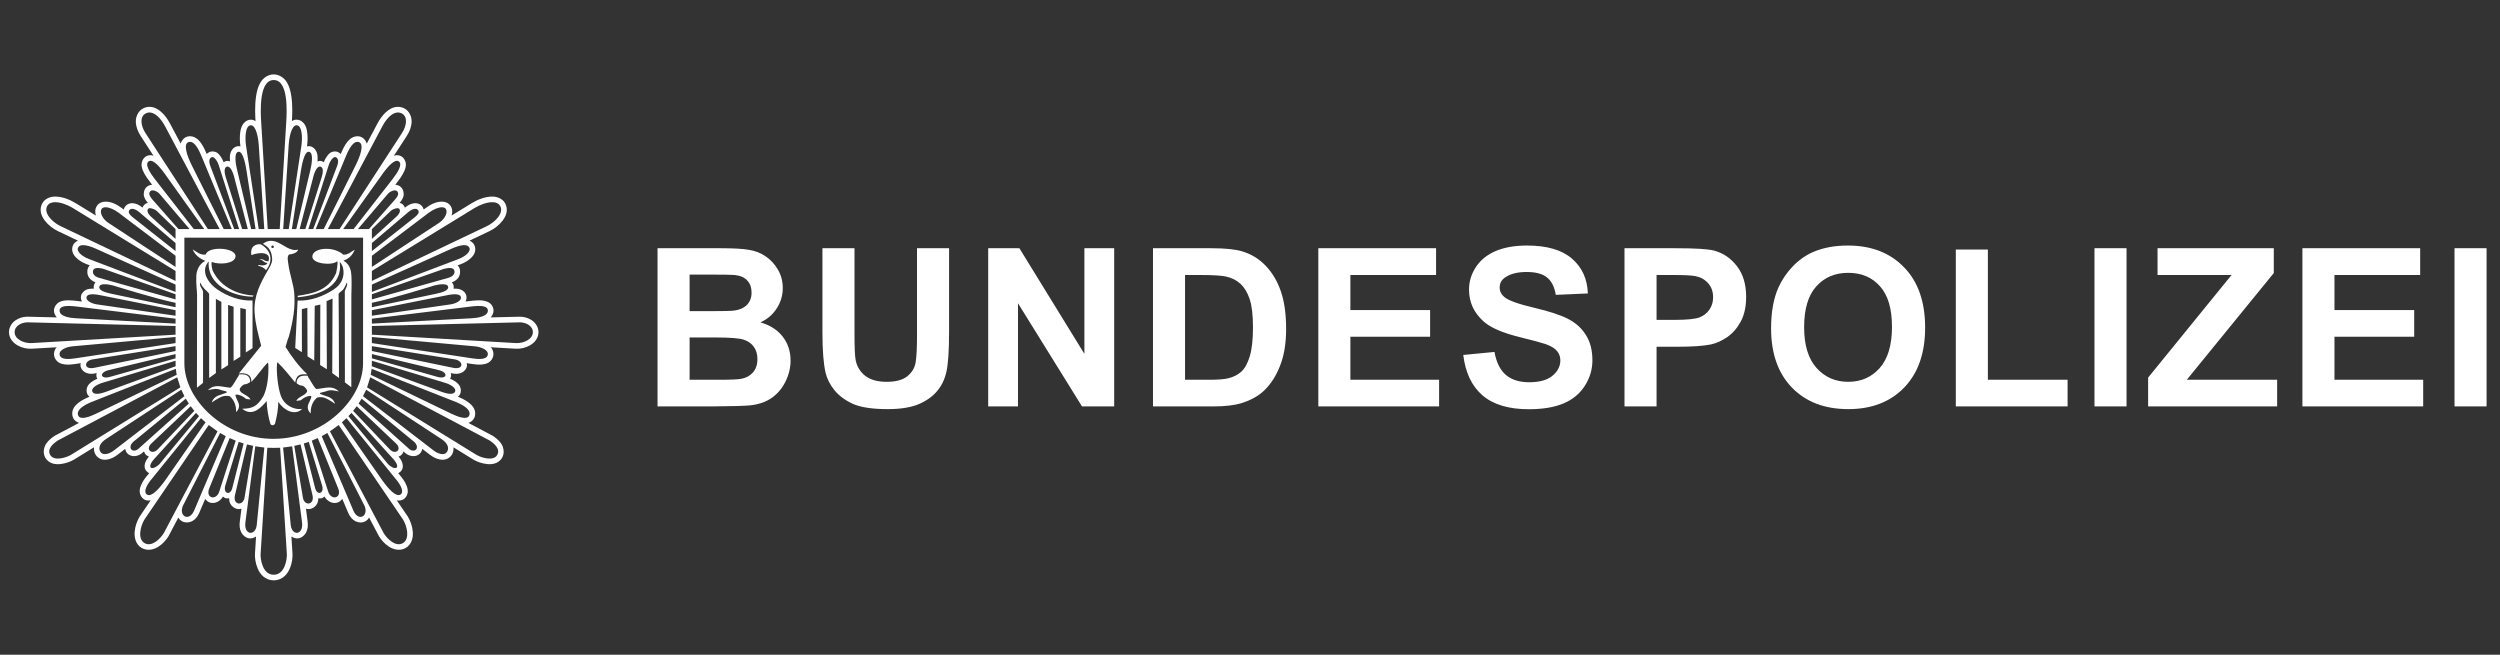 <svg width="168" height="44" viewBox="0 0 168 44" fill="none" xmlns="http://www.w3.org/2000/svg">
<rect x="0" y="0" width="168" height="44" fill="#333333" stroke="none"/>
<path fill-rule="evenodd" clip-rule="evenodd" d="M18.394 5C18.782 5 19.105 5.246 19.279 5.533C19.452 5.819 19.534 6.152 19.582 6.492C19.673 7.127 19.637 7.774 19.616 8.134C19.692 8.086 19.779 8.05 19.884 8.043C19.909 8.041 19.939 8.041 19.983 8.045C20.219 8.067 20.404 8.236 20.493 8.395C20.583 8.554 20.62 8.718 20.643 8.886C20.689 9.214 20.67 9.561 20.629 9.837C20.644 9.834 20.655 9.825 20.671 9.823C20.759 9.812 20.829 9.827 20.877 9.839C21.114 9.903 21.253 10.119 21.3 10.284C21.348 10.448 21.35 10.601 21.343 10.755C21.341 10.788 21.334 10.819 21.331 10.852C21.381 10.835 21.43 10.814 21.49 10.813C21.539 10.813 21.582 10.819 21.634 10.833C21.681 10.845 21.718 10.877 21.76 10.902C21.807 10.769 21.872 10.64 21.966 10.514C22.069 10.376 22.18 10.194 22.493 10.178C22.541 10.175 22.59 10.182 22.62 10.189C22.727 10.212 22.82 10.274 22.896 10.35C22.975 10.161 23.073 9.935 23.21 9.718C23.293 9.588 23.387 9.462 23.514 9.355C23.641 9.247 23.819 9.151 24.029 9.155C24.088 9.156 24.146 9.166 24.196 9.179C24.423 9.24 24.597 9.458 24.647 9.651L25.358 8.311C25.513 8.018 25.698 7.758 25.917 7.554C26.136 7.35 26.4 7.192 26.714 7.18C26.865 7.175 27.014 7.209 27.145 7.271C27.502 7.442 27.668 7.833 27.661 8.173C27.653 8.513 27.526 8.845 27.331 9.143L26.471 10.467C26.54 10.445 26.613 10.425 26.7 10.428C26.795 10.431 26.895 10.462 26.97 10.505C27.158 10.614 27.271 10.85 27.276 11.032C27.28 11.215 27.228 11.364 27.165 11.507C27.037 11.793 26.837 12.062 26.663 12.286L26.56 12.416C26.562 12.416 26.564 12.416 26.566 12.416C26.684 12.422 26.839 12.469 26.95 12.58C27.103 12.732 27.161 12.996 27.112 13.184C27.064 13.368 26.965 13.503 26.85 13.634C26.892 13.644 26.934 13.651 26.986 13.681C27.094 13.743 27.167 13.844 27.209 13.956C27.405 13.794 27.607 13.676 27.85 13.656C28.003 13.644 28.194 13.683 28.334 13.823C28.392 13.88 28.444 13.974 28.476 14.078L28.573 14.005C28.939 13.729 29.315 13.541 29.715 13.551C29.896 13.555 30.121 13.619 30.261 13.812C30.417 14.027 30.413 14.269 30.347 14.483L31.687 13.662C32.075 13.424 32.581 13.206 33.09 13.21C33.396 13.212 33.757 13.336 33.939 13.651C34.058 13.855 34.079 14.097 34.034 14.3C33.988 14.503 33.888 14.678 33.769 14.832C33.531 15.142 33.209 15.382 32.889 15.534L31.55 16.172C31.672 16.225 31.785 16.307 31.859 16.435C31.95 16.592 31.958 16.794 31.91 16.945C31.861 17.097 31.776 17.21 31.678 17.309C31.483 17.506 31.23 17.652 30.951 17.758H30.948L30.753 17.833C30.804 17.885 30.849 17.945 30.876 18.016C30.954 18.219 30.928 18.475 30.796 18.665C30.695 18.811 30.537 18.906 30.361 18.976C30.408 19.032 30.455 19.087 30.475 19.161C30.495 19.237 30.494 19.32 30.481 19.4C30.485 19.4 30.488 19.398 30.492 19.397C30.63 19.393 30.773 19.396 30.927 19.447C31.081 19.498 31.277 19.638 31.336 19.858C31.374 19.999 31.341 20.145 31.285 20.262L31.542 20.232C31.681 20.215 31.9 20.186 32.129 20.182C32.319 20.179 32.515 20.188 32.719 20.265C32.821 20.304 32.931 20.364 33.02 20.47C33.11 20.576 33.165 20.728 33.165 20.87C33.165 21.05 33.078 21.21 32.973 21.33L34.911 21.283C35.171 21.277 35.446 21.34 35.699 21.497C35.952 21.654 36.187 21.953 36.187 22.326C36.186 22.725 35.919 23.031 35.624 23.202C35.329 23.374 34.981 23.453 34.638 23.433L32.973 23.336C32.993 23.358 33.016 23.374 33.034 23.399C33.129 23.533 33.186 23.732 33.148 23.918C33.111 24.103 32.984 24.27 32.845 24.356C32.706 24.442 32.565 24.473 32.43 24.49C32.161 24.522 31.896 24.486 31.681 24.454L31.361 24.403C31.37 24.46 31.388 24.515 31.381 24.578C31.355 24.786 31.192 24.974 31.007 25.052C30.822 25.131 30.622 25.136 30.4 25.094C30.397 25.093 30.394 25.092 30.391 25.091L30.294 25.072C30.315 25.151 30.323 25.235 30.3 25.324C30.288 25.37 30.267 25.411 30.244 25.449C30.381 25.505 30.518 25.574 30.645 25.671C30.743 25.745 30.838 25.833 30.907 25.971C30.976 26.108 30.998 26.32 30.918 26.486C30.884 26.558 30.83 26.614 30.773 26.664L30.818 26.68C30.822 26.681 30.826 26.682 30.829 26.683C31.157 26.823 31.434 26.975 31.648 27.183C31.754 27.287 31.847 27.407 31.898 27.563C31.95 27.718 31.946 27.906 31.882 28.064C31.808 28.244 31.634 28.369 31.475 28.419L33.101 29.279C33.114 29.287 33.128 29.295 33.14 29.304C33.282 29.403 33.495 29.552 33.664 29.787C33.832 30.021 33.936 30.425 33.739 30.766C33.627 30.958 33.438 31.086 33.257 31.143C33.075 31.2 32.897 31.202 32.728 31.184C32.39 31.15 32.083 31.035 31.856 30.91C31.851 30.907 31.845 30.905 31.84 30.902L30.475 30.061C30.488 30.233 30.458 30.413 30.361 30.566C30.268 30.712 30.115 30.819 29.965 30.863C29.816 30.907 29.675 30.899 29.548 30.874C29.296 30.825 29.087 30.707 28.916 30.575H28.914V30.577L28.376 30.164C28.355 30.272 28.313 30.376 28.239 30.458C27.983 30.742 27.522 30.696 27.228 30.439C27.227 30.438 27.227 30.436 27.226 30.436L27.117 30.339C27.079 30.443 27.018 30.538 26.933 30.605C26.888 30.641 26.835 30.656 26.783 30.677C26.92 30.848 27.012 31 27.053 31.179C27.074 31.27 27.081 31.376 27.045 31.49C27.008 31.604 26.913 31.716 26.806 31.772C26.788 31.782 26.772 31.782 26.755 31.789L26.825 31.875L26.836 31.889C27.049 32.134 27.23 32.388 27.331 32.657C27.383 32.794 27.418 32.943 27.395 33.112C27.373 33.282 27.256 33.472 27.092 33.567C26.955 33.646 26.802 33.646 26.663 33.623L27.395 34.699C27.398 34.703 27.401 34.708 27.404 34.712C27.578 34.996 27.712 35.358 27.741 35.739C27.771 36.119 27.671 36.585 27.267 36.821C26.878 37.049 26.43 36.928 26.132 36.732C25.833 36.536 25.61 36.269 25.461 36.025C25.457 36.017 25.453 36.01 25.45 36.002L24.803 34.779C24.735 34.888 24.652 34.983 24.53 35.043C24.329 35.142 24.075 35.129 23.874 35.02C23.672 34.913 23.519 34.726 23.409 34.485C23.408 34.483 23.406 34.479 23.405 34.477L23.002 33.525C22.905 33.65 22.782 33.753 22.634 33.786C22.307 33.859 21.986 33.674 21.802 33.368C21.755 33.405 21.711 33.449 21.651 33.47C21.568 33.5 21.479 33.496 21.392 33.484C21.389 33.613 21.367 33.74 21.309 33.85C21.21 34.04 21.02 34.178 20.813 34.208C20.726 34.22 20.641 34.205 20.56 34.183L20.671 35.043V35.045C20.708 35.319 20.681 35.562 20.579 35.766C20.478 35.971 20.286 36.135 20.059 36.174C19.889 36.204 19.725 36.144 19.582 36.055C19.612 36.528 19.631 36.817 19.655 37.197C19.671 37.452 19.635 37.822 19.474 38.202C19.393 38.392 19.279 38.582 19.101 38.737C18.923 38.892 18.67 39 18.394 39C18.118 39 17.867 38.892 17.689 38.737C17.511 38.581 17.396 38.392 17.316 38.202C17.156 37.822 17.119 37.451 17.135 37.197C17.159 36.817 17.177 36.528 17.207 36.055C17.064 36.145 16.901 36.204 16.731 36.174C16.504 36.135 16.31 35.971 16.208 35.766C16.106 35.562 16.079 35.319 16.116 35.045V35.043L16.227 34.183C16.146 34.205 16.061 34.22 15.974 34.208C15.767 34.178 15.577 34.04 15.478 33.85C15.42 33.74 15.398 33.613 15.395 33.484C15.308 33.496 15.219 33.5 15.136 33.47C15.076 33.449 15.033 33.405 14.986 33.368C14.801 33.674 14.48 33.859 14.153 33.786C14.007 33.754 13.884 33.652 13.788 33.528L13.384 34.477C13.383 34.479 13.383 34.483 13.382 34.485C13.272 34.726 13.118 34.913 12.917 35.02C12.715 35.129 12.46 35.142 12.259 35.043C12.138 34.984 12.052 34.889 11.983 34.782L11.341 36.002C11.337 36.01 11.334 36.017 11.33 36.025C11.18 36.269 10.955 36.536 10.655 36.732C10.356 36.928 9.91 37.049 9.52 36.821C9.116 36.584 9.018 36.119 9.049 35.739C9.08 35.358 9.213 34.996 9.386 34.712C9.389 34.708 9.391 34.703 9.394 34.699L10.126 33.623C9.988 33.646 9.835 33.646 9.698 33.567C9.534 33.472 9.418 33.282 9.394 33.112C9.371 32.943 9.404 32.798 9.456 32.66C9.556 32.391 9.737 32.134 9.951 31.889L9.959 31.878C9.959 31.878 9.961 31.877 9.962 31.875L10.032 31.789C10.015 31.782 9.999 31.781 9.982 31.772C9.875 31.717 9.78 31.604 9.743 31.49C9.705 31.376 9.713 31.271 9.734 31.179C9.774 30.999 9.87 30.849 10.007 30.677C9.955 30.656 9.902 30.641 9.856 30.605C9.77 30.537 9.711 30.441 9.672 30.336L9.561 30.436C9.561 30.436 9.56 30.438 9.559 30.439C9.265 30.696 8.804 30.742 8.548 30.458C8.474 30.376 8.432 30.272 8.411 30.164L7.877 30.577V30.575H7.874C7.703 30.707 7.494 30.825 7.242 30.874C7.115 30.898 6.974 30.907 6.824 30.863C6.674 30.819 6.521 30.712 6.429 30.566C6.332 30.413 6.302 30.231 6.314 30.059L4.947 30.902C4.942 30.905 4.936 30.907 4.931 30.91C4.704 31.035 4.397 31.15 4.059 31.184C3.89 31.202 3.712 31.2 3.53 31.143C3.349 31.086 3.16 30.958 3.048 30.766C2.851 30.425 2.955 30.021 3.123 29.787C3.292 29.552 3.505 29.403 3.647 29.304C3.659 29.295 3.673 29.287 3.686 29.279L5.312 28.419C5.153 28.369 4.979 28.244 4.906 28.064C4.841 27.906 4.837 27.718 4.889 27.563C4.94 27.407 5.033 27.287 5.14 27.183C5.353 26.975 5.631 26.823 5.958 26.683C5.962 26.682 5.965 26.681 5.969 26.68L6.014 26.664C5.957 26.614 5.903 26.558 5.869 26.486C5.789 26.319 5.81 26.108 5.88 25.971C5.95 25.833 6.047 25.745 6.145 25.671C6.272 25.575 6.407 25.505 6.543 25.449C6.52 25.41 6.499 25.371 6.487 25.324C6.465 25.234 6.474 25.148 6.496 25.069L6.395 25.091C6.392 25.092 6.39 25.093 6.387 25.094C6.165 25.136 5.965 25.131 5.78 25.052C5.595 24.974 5.432 24.786 5.407 24.578C5.399 24.515 5.417 24.461 5.426 24.403L5.106 24.454C4.891 24.486 4.626 24.522 4.357 24.49C4.223 24.473 4.081 24.442 3.942 24.356C3.804 24.27 3.676 24.103 3.639 23.918C3.602 23.732 3.658 23.533 3.753 23.399C3.771 23.374 3.794 23.358 3.814 23.336L2.149 23.433C1.806 23.453 1.461 23.374 1.166 23.202C0.872 23.031 0.604 22.725 0.604 22.326C0.604 21.977 0.808 21.688 1.041 21.527C1.273 21.367 1.533 21.295 1.779 21.283C1.821 21.281 1.854 21.283 1.876 21.283L3.817 21.33C3.712 21.21 3.625 21.05 3.625 20.87C3.625 20.621 3.812 20.385 3.992 20.296C4.172 20.206 4.348 20.189 4.519 20.182C4.576 20.18 4.622 20.182 4.661 20.182C4.89 20.186 5.107 20.215 5.245 20.232L5.502 20.262C5.446 20.145 5.413 19.999 5.451 19.858C5.503 19.666 5.665 19.527 5.802 19.469C5.939 19.412 6.067 19.4 6.19 19.397C6.22 19.397 6.255 19.396 6.295 19.397C6.299 19.398 6.302 19.4 6.306 19.4C6.293 19.32 6.292 19.237 6.312 19.161C6.331 19.089 6.372 19.028 6.417 18.973C6.245 18.903 6.091 18.808 5.992 18.665C5.859 18.475 5.833 18.219 5.911 18.016C5.938 17.944 5.982 17.883 6.033 17.83L5.841 17.758H5.838C5.559 17.652 5.307 17.506 5.112 17.309C5.014 17.21 4.927 17.097 4.878 16.945C4.829 16.794 4.837 16.592 4.928 16.435C5.002 16.308 5.116 16.228 5.24 16.174L3.898 15.534C3.578 15.382 3.256 15.141 3.018 14.832C2.899 14.678 2.799 14.503 2.753 14.3C2.708 14.097 2.729 13.855 2.848 13.651C3.03 13.335 3.391 13.212 3.697 13.21C4.207 13.206 4.712 13.424 5.101 13.662L6.443 14.485C6.377 14.271 6.373 14.027 6.529 13.812C6.665 13.624 6.891 13.555 7.072 13.551C7.472 13.541 7.849 13.729 8.214 14.005L8.311 14.08C8.343 13.975 8.398 13.881 8.456 13.823C8.556 13.723 8.696 13.667 8.818 13.656C8.857 13.653 8.897 13.653 8.938 13.656C9.179 13.676 9.381 13.792 9.578 13.953C9.621 13.842 9.694 13.743 9.801 13.681C9.854 13.651 9.897 13.641 9.94 13.631C9.826 13.501 9.727 13.369 9.678 13.188C9.628 13 9.683 12.733 9.837 12.58C9.956 12.462 10.107 12.422 10.224 12.416L10.124 12.286C9.95 12.062 9.75 11.793 9.623 11.507C9.559 11.364 9.507 11.215 9.511 11.032C9.515 10.85 9.629 10.614 9.818 10.505C9.901 10.457 9.995 10.431 10.09 10.428C10.176 10.425 10.248 10.445 10.316 10.467L9.456 9.143C9.261 8.844 9.133 8.513 9.127 8.173C9.121 7.833 9.289 7.442 9.645 7.271C9.773 7.21 9.923 7.175 10.073 7.18C10.387 7.192 10.651 7.35 10.87 7.554C11.089 7.758 11.274 8.018 11.43 8.311L12.14 9.648C12.191 9.456 12.365 9.24 12.591 9.179C12.647 9.164 12.702 9.156 12.761 9.155C12.971 9.151 13.149 9.247 13.276 9.355C13.403 9.463 13.495 9.587 13.577 9.718C13.713 9.935 13.812 10.161 13.891 10.35C13.967 10.274 14.06 10.212 14.167 10.189C14.211 10.18 14.246 10.175 14.298 10.178C14.61 10.194 14.722 10.378 14.824 10.516C14.917 10.642 14.981 10.771 15.027 10.902C15.069 10.877 15.108 10.845 15.155 10.833C15.196 10.822 15.248 10.813 15.297 10.813C15.359 10.814 15.408 10.835 15.459 10.852C15.456 10.82 15.449 10.791 15.448 10.758C15.44 10.604 15.44 10.451 15.487 10.287C15.534 10.122 15.672 9.903 15.91 9.839C15.935 9.833 15.965 9.823 16.013 9.82C16.065 9.817 16.112 9.827 16.158 9.837C16.117 9.56 16.097 9.214 16.144 8.886C16.167 8.718 16.207 8.553 16.297 8.395C16.387 8.236 16.571 8.067 16.806 8.045C16.944 8.032 17.067 8.075 17.171 8.139C17.15 7.781 17.114 7.129 17.205 6.492C17.253 6.152 17.334 5.819 17.508 5.533C17.681 5.246 18.006 5 18.394 5ZM18.394 30.097L17.962 30.089C17.962 30.089 17.664 34.848 17.513 37.223C17.491 37.575 17.645 38.623 18.394 38.623C19.143 38.623 19.298 37.575 19.276 37.223C19.126 34.848 18.825 30.089 18.825 30.089L18.394 30.097ZM9.709 34.909C9.43 35.366 9.231 36.214 9.711 36.496C10.192 36.777 10.763 36.225 11.006 35.828L14.618 28.985L14.027 28.561L9.709 34.909ZM22.172 28.985L25.784 35.828C26.027 36.225 26.595 36.777 27.076 36.496C27.556 36.214 27.361 35.366 27.081 34.909L22.76 28.561L22.172 28.985ZM16.492 35.093C16.373 35.969 17.167 36.042 17.252 35.289L17.764 30.075L17.154 29.992L16.492 35.093ZM19.023 30.075L19.538 35.289C19.623 36.042 20.415 35.969 20.295 35.093L19.633 29.992L19.023 30.075ZM12.287 33.997C12.001 34.696 12.697 35.073 13.037 34.33L15.172 29.31L14.791 29.096L12.287 33.997ZM21.618 29.31L23.754 34.33C24.093 35.072 24.787 34.696 24.5 33.997L22 29.096L21.618 29.31ZM15.787 33.284C15.632 33.953 16.366 34.046 16.442 33.39L17.012 29.962L16.595 29.864L15.787 33.284ZM19.775 29.962L20.346 33.39C20.421 34.046 21.155 33.953 21 33.284L20.195 29.864L19.775 29.962ZM14.047 32.855C13.821 33.506 14.546 33.645 14.735 33.029L15.84 29.612L15.434 29.44L14.047 32.855ZM20.95 29.612L22.052 33.029C22.241 33.645 22.966 33.506 22.74 32.855L21.356 29.44L20.95 29.612ZM10.246 32.125C9.848 32.578 9.605 33.078 9.887 33.24C10.169 33.402 10.648 32.914 11.101 32.277L13.813 28.381L13.507 28.1L10.246 32.125ZM22.974 28.381L25.689 32.277C26.143 32.914 26.621 33.402 26.903 33.24C27.185 33.077 26.939 32.578 26.541 32.125L23.281 28.1L22.974 28.381ZM15.136 32.644C14.992 33.156 15.463 33.334 15.609 32.804L16.372 29.801L16.041 29.692L15.136 32.644ZM20.415 29.801L21.178 32.804C21.324 33.334 21.796 33.156 21.651 32.644L20.747 29.692L20.415 29.801ZM10.308 30.902C9.826 31.5 10.256 31.637 10.709 31.196L13.376 27.965L13.17 27.746L10.308 30.902ZM23.411 27.965L26.082 31.196C26.534 31.637 26.961 31.5 26.48 30.902L23.617 27.746L23.411 27.965ZM3.864 29.612C3.6 29.796 3.134 30.158 3.377 30.577C3.62 30.997 4.392 30.777 4.747 30.58L12.12 26.031L11.908 25.355L3.864 29.612ZM24.667 26.031L32.04 30.58C32.396 30.777 33.167 30.997 33.41 30.577C33.653 30.158 33.187 29.796 32.923 29.612L24.879 25.355L24.667 26.031ZM7.114 29.51C6.754 29.746 6.565 30.073 6.749 30.364C6.933 30.654 7.386 30.478 7.646 30.278L12.393 26.622L12.181 26.187L7.114 29.51ZM24.394 26.622L29.145 30.278C29.404 30.478 29.857 30.654 30.041 30.364C30.225 30.073 30.033 29.746 29.674 29.51L24.606 26.187L24.394 26.622ZM10.154 29.82C9.753 30.221 10.231 30.605 10.617 30.178L13.058 27.61L12.816 27.299L10.154 29.82ZM23.731 27.61L26.174 30.178C26.559 30.605 27.034 30.221 26.633 29.82L23.971 27.299L23.731 27.61ZM8.943 29.701C8.533 30.106 8.925 30.491 9.308 30.155L12.691 27.119L12.485 26.791L8.943 29.701ZM24.096 27.119L27.479 30.155C27.862 30.491 28.254 30.106 27.844 29.701L24.302 26.791L24.096 27.119ZM6.108 27.03C5.501 27.289 5.122 27.596 5.256 27.923C5.391 28.25 6.034 28.003 6.432 27.812L11.872 25.188L11.814 24.783L6.108 27.03ZM24.915 25.188L30.355 27.812C30.753 28.003 31.397 28.25 31.531 27.923C31.665 27.596 31.286 27.289 30.679 27.03L24.973 24.783L24.915 25.188ZM6.869 25.729C6.544 25.827 6.091 26.074 6.211 26.326C6.331 26.577 6.834 26.434 7.114 26.331L11.803 24.611L11.797 24.242L6.869 25.729ZM24.984 24.611L29.674 26.331C29.953 26.434 30.456 26.577 30.576 26.326C30.696 26.074 30.247 25.827 29.921 25.729L24.99 24.242L24.984 24.611ZM7.281 24.878C6.638 25.039 6.751 25.514 7.398 25.324L11.797 24.079V23.794L7.281 24.878ZM24.99 24.079L29.389 25.324C30.037 25.514 30.152 25.039 29.509 24.878L24.99 23.794V24.079ZM6.178 24.159C5.631 24.279 5.629 24.852 6.318 24.722L11.797 23.588V23.261L6.178 24.159ZM24.99 23.588L30.47 24.722C31.159 24.852 31.157 24.279 30.609 24.159L24.99 23.261V23.588ZM4.866 23.274C4.488 23.309 3.942 23.506 4.009 23.846C4.077 24.186 4.645 24.143 5.048 24.082L11.797 23.055V22.645L4.866 23.274ZM24.99 23.055L31.739 24.082C32.142 24.143 32.711 24.186 32.778 23.846C32.846 23.506 32.3 23.309 31.921 23.274L24.99 22.645V23.055ZM1.868 21.661C1.504 21.652 0.983 21.862 0.983 22.326C0.983 22.79 1.6 23.086 2.127 23.055L11.797 22.49V21.907L1.868 21.661ZM24.99 21.907V22.49L34.66 23.055C35.188 23.086 35.808 22.79 35.808 22.326C35.808 21.862 35.283 21.652 34.919 21.661L24.99 21.907ZM4.655 20.559C4.323 20.554 4.003 20.613 4.003 20.87C4.004 21.281 4.73 21.368 5.12 21.389L11.797 21.746V21.417L5.198 20.606C5.056 20.589 4.854 20.562 4.655 20.559ZM32.135 20.559C31.936 20.562 31.731 20.589 31.589 20.606L24.99 21.417V21.746L31.67 21.389C32.06 21.368 32.786 21.281 32.786 20.87C32.786 20.613 32.467 20.554 32.135 20.559ZM6.281 19.774C6.057 19.767 5.856 19.807 5.816 19.955C5.753 20.192 6.135 20.401 6.524 20.457L11.797 21.217V20.845L6.68 19.825C6.559 19.801 6.415 19.779 6.281 19.774ZM30.506 19.774C30.372 19.779 30.231 19.801 30.111 19.825L24.99 20.845V21.217L30.264 20.457C30.652 20.401 31.035 20.192 30.971 19.955C30.931 19.807 30.73 19.767 30.506 19.774ZM6.983 19.101C6.829 19.108 6.705 19.151 6.676 19.258C6.61 19.503 7.016 19.643 7.484 19.741L11.797 20.645V20.349C10.55 20.104 7.607 19.186 7.607 19.186C7.433 19.14 7.182 19.091 6.983 19.101ZM29.738 19.101C29.552 19.103 29.337 19.145 29.183 19.186C29.161 19.193 26.233 20.105 24.99 20.349V20.645L29.306 19.741C29.774 19.643 30.177 19.503 30.111 19.258C30.078 19.136 29.923 19.098 29.738 19.101ZM6.54 18.01C6.41 18.015 6.302 18.055 6.265 18.152C6.19 18.346 6.302 18.581 6.68 18.676L11.797 20.121V19.774L6.95 18.066C6.824 18.034 6.671 18.005 6.54 18.01ZM30.247 18.01C30.116 18.005 29.963 18.034 29.837 18.066L24.99 19.774V20.121L30.108 18.676C30.485 18.581 30.597 18.346 30.522 18.152C30.485 18.055 30.377 18.015 30.247 18.01ZM5.56 16.474C5.42 16.48 5.313 16.526 5.256 16.624C5.105 16.885 5.499 17.225 5.975 17.406L11.797 19.617V19.125L6.437 16.71C6.114 16.564 5.793 16.465 5.56 16.474ZM31.154 16.474C30.93 16.485 30.641 16.579 30.35 16.71L24.99 19.125V19.617L30.815 17.406C31.29 17.225 31.682 16.885 31.531 16.624C31.464 16.509 31.329 16.466 31.154 16.474ZM3.7 13.587C3.471 13.588 3.28 13.66 3.176 13.839C2.9 14.318 3.536 14.942 4.062 15.193L11.797 18.879V18.208L4.903 13.983C4.562 13.775 4.08 13.584 3.7 13.587ZM33.087 13.587C32.706 13.584 32.224 13.775 31.884 13.983L24.99 18.208V18.879L32.725 15.193C33.251 14.942 33.887 14.318 33.61 13.839C33.507 13.66 33.315 13.588 33.087 13.587ZM7.08 13.928C6.971 13.93 6.886 13.964 6.835 14.033C6.674 14.256 6.88 14.712 7.281 14.976L11.797 17.938V17.189L7.985 14.305C7.669 14.066 7.32 13.922 7.08 13.928ZM29.707 13.928C29.467 13.922 29.119 14.066 28.802 14.305L24.99 17.189V17.938L29.507 14.976C29.907 14.712 30.116 14.256 29.955 14.033C29.904 13.964 29.816 13.93 29.707 13.928ZM8.907 14.033C8.83 14.027 8.767 14.045 8.723 14.089C8.606 14.206 8.612 14.359 8.948 14.624L11.797 16.873V16.332L9.364 14.261C9.2 14.121 9.035 14.044 8.907 14.033ZM27.88 14.033C27.752 14.044 27.59 14.121 27.427 14.261L24.99 16.332V16.873L27.841 14.624C28.178 14.359 28.184 14.206 28.067 14.089C28.022 14.045 27.957 14.027 27.88 14.033ZM10.101 13.992C10.056 13.988 10.016 13.994 9.99 14.008C9.889 14.067 9.839 14.279 10.152 14.563L11.797 16.055V15.395L10.525 14.169C10.439 14.086 10.239 14.003 10.101 13.992ZM26.686 13.992C26.548 14.003 26.348 14.086 26.262 14.169L24.99 15.395V16.055L26.635 14.563C26.948 14.279 26.898 14.067 26.797 14.008C26.772 13.994 26.732 13.988 26.686 13.992ZM10.241 12.794C10.187 12.796 10.139 12.812 10.104 12.846C9.967 12.983 10.037 13.174 10.232 13.396L11.995 15.395H12.739L10.714 13.018C10.616 12.902 10.401 12.786 10.241 12.794ZM10.104 10.805C10.07 10.806 10.037 10.816 10.007 10.833C9.686 11.018 10.09 11.63 10.422 12.056L13.025 15.395H13.727L11.034 11.623C10.929 11.477 10.435 10.794 10.104 10.805ZM10.06 7.557C9.974 7.554 9.892 7.573 9.809 7.613C9.376 7.82 9.448 8.438 9.773 8.939L13.969 15.395H14.76L11.095 8.489C10.815 7.96 10.43 7.571 10.06 7.557ZM12.688 9.543C12.276 9.653 12.576 10.488 12.902 11.14L15.033 15.395H15.575L13.59 10.611C13.424 10.21 13.141 9.526 12.766 9.532C12.742 9.533 12.714 9.536 12.688 9.543ZM14.245 10.558C14.078 10.593 14.005 10.819 14.131 11.149L15.74 15.395H16.069L14.684 11.055C14.625 10.869 14.439 10.564 14.278 10.555C14.268 10.555 14.255 10.556 14.245 10.558ZM15.253 11.196C15.019 11.259 15.092 11.661 15.175 11.925L16.272 15.395H16.653L15.71 11.795C15.666 11.628 15.506 11.193 15.294 11.191C15.28 11.191 15.267 11.192 15.253 11.196ZM16.007 10.203C15.687 10.289 15.863 11.126 15.941 11.451L16.879 15.395H17.174L16.564 11.463C16.508 11.103 16.34 10.178 16.038 10.198C16.028 10.198 16.017 10.201 16.007 10.203ZM16.843 8.42C16.468 8.455 16.459 9.306 16.534 9.798L17.386 15.395H17.759L17.383 9.673C17.361 9.342 17.218 8.385 16.843 8.42ZM18.394 5.378C17.386 5.378 17.512 7.545 17.552 8.212L17.99 15.395H18.797L19.235 8.212C19.275 7.545 19.401 5.378 18.394 5.378ZM19.911 8.42C19.562 8.445 19.425 9.352 19.404 9.673L19.031 15.395H19.404L20.254 9.798C20.328 9.306 20.323 8.455 19.947 8.42C19.936 8.419 19.923 8.419 19.911 8.42ZM20.721 10.198C20.437 10.236 20.277 11.115 20.223 11.463L19.613 15.395H19.908L20.85 11.451C20.927 11.126 21.1 10.289 20.78 10.203C20.76 10.198 20.74 10.195 20.721 10.198ZM21.492 11.191C21.281 11.193 21.122 11.628 21.078 11.795L20.134 15.395H20.518L21.612 11.925C21.695 11.661 21.77 11.258 21.537 11.196C21.522 11.192 21.506 11.191 21.492 11.191ZM22.512 10.555C22.351 10.564 22.162 10.869 22.103 11.055L20.719 15.395H21.047L22.657 11.149C22.782 10.819 22.709 10.593 22.542 10.558C22.532 10.556 22.522 10.555 22.512 10.555ZM24.024 9.532C23.649 9.526 23.363 10.21 23.197 10.611L21.214 15.395H21.754L23.885 11.14C24.212 10.488 24.511 9.653 24.099 9.543C24.073 9.536 24.049 9.533 24.024 9.532ZM26.727 7.557C26.357 7.571 25.972 7.96 25.692 8.489L22.03 15.395H22.818L27.014 8.939C27.339 8.438 27.414 7.82 26.981 7.613C26.898 7.573 26.813 7.554 26.727 7.557ZM26.686 10.805C26.355 10.794 25.858 11.477 25.753 11.623L23.06 15.395H23.762L26.365 12.056C26.697 11.63 27.101 11.017 26.78 10.833C26.75 10.816 26.72 10.806 26.686 10.805ZM26.549 12.794C26.389 12.786 26.171 12.902 26.073 13.018L24.049 15.395H24.793L26.558 13.396C26.753 13.174 26.821 12.983 26.683 12.846C26.648 12.812 26.602 12.796 26.549 12.794ZM12.39 15.971V24.414C12.39 26.812 15.005 29.49 18.372 29.49C21.74 29.49 24.396 26.843 24.397 24.419L24.399 15.971H12.39Z" fill="white"/>
<path fill-rule="evenodd" clip-rule="evenodd" d="M17.305 16.425C17.384 16.407 17.493 16.399 17.547 16.43C18.371 16.919 18.28 17.705 17.865 18.16C17.773 17.992 17.546 17.91 17.34 17.855C17.361 17.838 17.376 17.797 17.407 17.805C17.753 17.89 17.939 17.776 17.975 17.668C17.904 17.684 17.768 17.613 17.718 17.57C17.616 17.48 17.558 17.444 17.416 17.425C17.554 17.393 17.671 17.427 17.76 17.49C17.879 17.573 17.965 17.543 18.035 17.564C18.261 16.946 17.493 16.909 16.889 17.144C16.815 16.613 17.081 16.475 17.305 16.425Z" fill="white"/>
<path fill-rule="evenodd" clip-rule="evenodd" d="M19.94 25.767C19.917 25.55 20.013 25.4 20.148 25.317C20.306 25.221 20.584 25.24 20.694 25.259C20.708 25.285 20.69 25.333 20.713 25.356C20.803 25.442 21.057 25.986 21.253 26.144C21.883 26.095 22.31 25.859 22.773 26.308C22.435 26.231 22.175 26.173 21.888 26.305C21.78 26.336 21.649 26.357 21.535 26.395C21.49 26.41 21.5 26.47 21.544 26.486C21.715 26.551 21.934 26.621 22.107 26.683C22.37 26.807 22.468 26.974 22.513 27.136C22.347 27.015 22.219 26.941 22.075 26.86C21.913 26.769 21.732 26.679 21.521 26.69C21.472 26.693 21.352 26.705 21.307 26.718C20.986 26.986 20.86 27.401 20.884 27.78C20.66 27.594 20.635 27.328 20.747 27.099C20.819 26.95 20.887 26.816 20.918 26.678C20.928 26.631 20.913 26.609 20.867 26.602C20.571 26.622 20.389 26.75 20.209 26.899C20.095 26.91 19.908 26.939 19.908 26.939C20.052 26.66 20.445 26.598 20.597 26.382C20.654 26.295 20.656 26.275 20.604 26.165C20.516 26.047 20.411 25.924 20.271 25.913C20.16 25.905 20.038 25.835 19.94 25.767ZM16.806 25.677C16.828 25.46 16.732 25.309 16.597 25.227C16.439 25.131 16.162 25.15 16.052 25.169C16.038 25.195 16.056 25.242 16.032 25.265C15.943 25.352 15.689 25.896 15.492 26.054C14.863 26.005 14.436 25.768 13.973 26.218C14.311 26.141 14.57 26.082 14.858 26.214C14.966 26.246 15.097 26.267 15.21 26.305C15.256 26.32 15.246 26.379 15.202 26.396C15.031 26.46 14.812 26.531 14.639 26.593C14.375 26.717 14.278 26.883 14.233 27.046C14.399 26.925 14.527 26.851 14.671 26.77C14.833 26.679 15.014 26.589 15.225 26.6C15.274 26.603 15.393 26.614 15.438 26.627C15.759 26.896 15.886 27.31 15.862 27.69C16.086 27.503 16.11 27.238 15.999 27.009C15.927 26.86 15.858 26.726 15.828 26.588C15.818 26.541 15.832 26.518 15.879 26.512C16.175 26.532 16.357 26.66 16.537 26.808C16.651 26.82 16.838 26.849 16.838 26.849C16.694 26.57 16.3 26.507 16.149 26.292C16.092 26.204 16.09 26.185 16.142 26.075C16.23 25.957 16.335 25.833 16.475 25.823C16.586 25.815 16.708 25.745 16.806 25.677Z" fill="white"/>
<path d="M17.665 16.386C17.974 16.139 18.32 16.142 18.625 16.273C19.092 16.471 19.521 16.911 20.032 16.775C19.999 16.984 19.599 17.102 19.46 17.093C19.251 17.162 19.36 17.601 19.385 17.798C19.457 18.373 19.713 19.072 19.767 19.637C19.86 20.616 19.701 21.553 19.407 22.634C19.311 22.851 19.247 23.145 19.188 23.314C19.56 23.915 20.071 24.615 20.649 25.151C20.15 25.14 19.935 25.163 19.836 25.703C19.496 25.292 19.085 24.766 18.655 24.35C18.638 24.333 18.616 24.434 18.613 24.461C18.572 24.98 18.658 25.998 18.878 26.614C19.077 27.17 19.675 27.562 20.31 27.477C19.815 27.97 19.07 27.572 18.695 26.995C18.712 27.447 18.595 28.042 18.488 28.444C18.448 28.591 18.215 28.641 18.161 28.451C18.041 28.05 17.933 27.467 17.92 26.952C17.617 27.295 16.997 28.068 16.278 27.468C16.949 27.456 17.285 27.328 17.706 26.611C17.974 26.053 18.063 25.215 18.033 24.505C18.031 24.457 18.01 24.348 17.988 24.37C17.592 24.773 17.294 25.268 16.888 25.663C16.923 25.159 16.509 25.036 16.053 25.096C16.502 24.537 17.54 23.247 17.55 23.235C17.366 22.503 17.153 21.759 17.109 21.001C17.042 19.865 17.509 19.013 18.006 18.153C18.133 17.933 18.221 17.797 18.276 17.571C18.322 17.377 18.239 17.037 18.209 16.96C18.112 16.707 17.957 16.537 17.665 16.386ZM13.825 17.104C13.983 16.512 15.906 16.629 15.825 17.251C15.763 17.731 14.746 17.804 14.238 17.605C14.158 17.726 14.286 18.169 14.286 18.169C14.862 19.409 16.157 19.82 17.037 19.858L16.988 19.936C15.624 19.929 13.914 19.14 14.024 17.586C13.963 17.595 13.828 17.869 13.81 17.942C13.649 18.546 14.129 19.12 14.593 19.442C15.286 19.911 16.12 20.235 16.97 20.191V23.395L16.519 23.682V20.778L16.149 20.696V23.969L15.697 24.255V20.614L15.328 20.491V24.541L14.876 24.827V20.287L14.507 20.083V25.072L14.055 25.399V19.754C14.001 19.614 13.576 19.345 13.477 18.995C13.474 19.001 13.432 19.083 13.435 19.125C13.465 19.295 13.626 19.462 13.645 19.592V25.727L13.234 26.055L13.243 19.877C13.243 19.471 13.164 19.147 13.193 18.528C13.207 18.226 13.34 17.763 13.798 17.528C13.407 17.375 13.101 17.13 12.948 16.761C13.219 16.915 13.442 17.157 13.825 17.104ZM20.989 17.244C20.993 16.637 22.417 16.512 23.073 17.116C23.405 17.122 23.57 16.93 23.84 16.776C23.688 17.146 23.47 17.368 23.078 17.521C23.536 17.756 23.601 18.238 23.616 18.541C23.644 19.16 23.611 19.497 23.611 19.903L23.608 26.023L23.177 25.694L23.171 19.611C23.154 19.523 23.28 19.341 23.321 19.178C23.344 19.084 23.323 18.996 23.305 18.985C23.301 18.995 23.221 19.211 23.096 19.406C22.986 19.578 22.786 19.647 22.753 19.754C22.753 19.769 22.786 23.594 22.779 25.399L22.327 25.072L22.347 20.064L21.946 20.235L21.965 24.814L21.513 24.528L21.526 20.466L21.15 20.55L21.117 24.235L20.665 23.949L20.653 20.689L20.283 20.771L20.289 23.669L19.838 23.383L20 20.198C20.85 20.242 21.756 19.905 22.448 19.436C22.913 19.134 23.205 18.603 23.044 17.968C23.026 17.894 22.891 17.622 22.83 17.612C23.063 19.25 21.457 19.852 20.002 19.976L20.011 19.878C20.887 19.733 22.037 19.601 22.586 18.35C22.586 18.35 22.741 17.674 22.661 17.554C22.324 17.867 20.987 17.738 20.989 17.244ZM18.318 16.499C18.271 16.499 18.233 16.537 18.233 16.584C18.233 16.631 18.271 16.669 18.318 16.669C18.365 16.669 18.404 16.631 18.404 16.584C18.404 16.537 18.365 16.499 18.318 16.499Z" fill="white"/>
<path d="M164.944 27.311V16.681H167.098V27.311H164.944ZM154.722 27.311V16.681H162.635V18.48H156.876V20.836H162.234V22.627H156.876V25.52H162.838V27.311H154.722ZM144.354 27.311V25.375L149.96 18.48H144.987V16.681H152.798V18.349L146.953 25.52H153.024V27.311H144.354ZM140.749 27.311V16.681H142.904V27.311H140.749ZM131.43 27.311V16.769H133.585V25.52H138.942V27.311H131.43ZM119.017 22.062C119.017 20.979 119.179 20.07 119.504 19.335C119.747 18.794 120.077 18.308 120.495 17.878C120.917 17.448 121.378 17.129 121.878 16.92C122.542 16.64 123.309 16.5 124.178 16.5C125.75 16.5 127.008 16.986 127.949 17.958C128.896 18.929 129.369 20.28 129.369 22.011C129.369 23.727 128.9 25.071 127.963 26.042C127.027 27.01 125.775 27.493 124.207 27.493C122.62 27.493 121.359 27.012 120.421 26.05C119.485 25.083 119.017 23.754 119.017 22.062ZM121.237 21.989C121.237 23.193 121.516 24.106 122.074 24.73C122.632 25.349 123.341 25.658 124.2 25.658C125.059 25.658 125.763 25.352 126.311 24.738C126.864 24.119 127.141 23.192 127.141 21.96C127.141 20.742 126.872 19.833 126.333 19.234C125.799 18.634 125.088 18.334 124.2 18.334C123.312 18.334 122.596 18.639 122.052 19.248C121.509 19.852 121.237 20.766 121.237 21.989ZM109.166 27.311V16.681H112.624C113.934 16.681 114.788 16.735 115.186 16.841C115.797 17 116.31 17.349 116.722 17.885C117.135 18.417 117.341 19.106 117.341 19.951C117.341 20.604 117.222 21.153 116.984 21.598C116.746 22.042 116.443 22.393 116.075 22.649C115.71 22.901 115.339 23.067 114.96 23.149C114.446 23.251 113.701 23.301 112.726 23.301H111.321V27.311H109.166ZM111.321 18.48V21.496H112.5C113.349 21.496 113.917 21.44 114.203 21.329C114.49 21.218 114.713 21.044 114.873 20.807C115.038 20.57 115.121 20.295 115.121 19.98C115.121 19.594 115.007 19.275 114.779 19.023C114.55 18.772 114.262 18.615 113.913 18.552C113.655 18.503 113.138 18.48 112.361 18.48H111.321ZM98.332 23.853L100.429 23.65C100.555 24.35 100.81 24.865 101.193 25.194C101.582 25.523 102.103 25.687 102.758 25.687C103.452 25.687 103.974 25.542 104.324 25.252C104.678 24.958 104.855 24.614 104.855 24.223C104.855 23.971 104.78 23.759 104.629 23.585C104.484 23.406 104.227 23.251 103.858 23.12C103.605 23.033 103.03 22.878 102.132 22.656C100.977 22.371 100.167 22.021 99.701 21.605C99.046 21.02 98.718 20.307 98.718 19.466C98.718 18.924 98.871 18.419 99.177 17.95C99.487 17.477 99.931 17.116 100.509 16.87C101.091 16.623 101.793 16.5 102.613 16.5C103.952 16.5 104.959 16.793 105.634 17.378C106.314 17.962 106.67 18.743 106.704 19.72L104.549 19.814C104.457 19.267 104.258 18.876 103.952 18.639C103.651 18.397 103.198 18.277 102.591 18.277C101.965 18.277 101.475 18.404 101.12 18.661C100.892 18.826 100.778 19.045 100.778 19.321C100.778 19.572 100.885 19.787 101.099 19.966C101.37 20.194 102.03 20.43 103.079 20.677C104.127 20.923 104.901 21.179 105.401 21.445C105.905 21.706 106.299 22.067 106.58 22.526C106.867 22.98 107.01 23.544 107.01 24.215C107.01 24.824 106.84 25.395 106.5 25.927C106.161 26.458 105.68 26.855 105.059 27.116C104.438 27.372 103.664 27.5 102.737 27.5C101.387 27.5 100.351 27.191 99.628 26.572C98.905 25.948 98.473 25.042 98.332 23.853ZM88.591 27.311V16.681H96.504V18.48H90.746V20.836H96.103V22.627H90.746V25.52H96.708V27.311H88.591ZM77.481 16.681H81.419C82.307 16.681 82.984 16.749 83.45 16.884C84.076 17.068 84.612 17.394 85.059 17.863C85.505 18.332 85.845 18.907 86.078 19.589C86.311 20.266 86.427 21.102 86.427 22.098C86.427 22.973 86.318 23.727 86.1 24.36C85.833 25.134 85.452 25.76 84.957 26.238C84.583 26.601 84.079 26.884 83.443 27.086C82.967 27.236 82.331 27.311 81.535 27.311H77.481V16.681ZM79.635 18.48V25.52H81.244C81.846 25.52 82.28 25.487 82.547 25.419C82.897 25.332 83.186 25.184 83.414 24.977C83.647 24.769 83.836 24.428 83.981 23.954C84.127 23.476 84.2 22.826 84.2 22.003C84.2 21.182 84.127 20.551 83.981 20.111C83.836 19.671 83.632 19.328 83.37 19.081C83.108 18.835 82.775 18.668 82.373 18.581C82.072 18.513 81.482 18.48 80.604 18.48H79.635ZM66.407 27.311V16.681H68.503L72.871 23.78V16.681H74.873V27.311H72.711L68.409 20.379V27.311H66.407ZM55.268 16.681H57.422V22.439C57.422 23.352 57.449 23.945 57.502 24.215C57.595 24.65 57.813 25.001 58.158 25.267C58.507 25.528 58.983 25.658 59.584 25.658C60.196 25.658 60.657 25.535 60.968 25.288C61.278 25.037 61.465 24.73 61.528 24.368C61.591 24.005 61.623 23.403 61.623 22.562V16.681H63.778V22.265C63.778 23.541 63.719 24.443 63.603 24.969C63.486 25.497 63.27 25.941 62.955 26.303C62.644 26.666 62.227 26.956 61.703 27.174C61.179 27.386 60.494 27.493 59.65 27.493C58.631 27.493 57.857 27.377 57.328 27.145C56.804 26.908 56.389 26.603 56.083 26.231C55.777 25.854 55.576 25.46 55.479 25.049C55.338 24.44 55.268 23.541 55.268 22.352V16.681ZM44.187 16.681H48.453C49.297 16.681 49.925 16.718 50.338 16.79C50.755 16.858 51.127 17.003 51.452 17.225C51.782 17.448 52.056 17.745 52.274 18.117C52.493 18.484 52.602 18.898 52.602 19.357C52.602 19.855 52.466 20.311 52.194 20.728C51.927 21.143 51.563 21.455 51.102 21.663C51.753 21.852 52.252 22.173 52.602 22.627C52.951 23.082 53.126 23.616 53.126 24.23C53.126 24.713 53.012 25.184 52.784 25.643C52.561 26.098 52.252 26.463 51.859 26.739C51.471 27.01 50.991 27.176 50.418 27.239C50.059 27.277 49.193 27.302 47.819 27.311H44.187V16.681ZM46.341 18.451V20.909H47.754C48.593 20.909 49.115 20.897 49.319 20.873C49.688 20.829 49.976 20.703 50.185 20.495C50.399 20.283 50.505 20.005 50.505 19.661C50.505 19.332 50.413 19.067 50.229 18.864C50.049 18.656 49.78 18.53 49.421 18.487C49.207 18.463 48.593 18.451 47.579 18.451H46.341ZM46.341 22.678V25.52H48.336C49.112 25.52 49.605 25.498 49.814 25.455C50.134 25.397 50.394 25.257 50.593 25.034C50.797 24.808 50.898 24.505 50.898 24.128C50.898 23.809 50.821 23.539 50.666 23.316C50.51 23.094 50.285 22.932 49.989 22.83C49.697 22.729 49.062 22.678 48.081 22.678H46.341Z" fill="white"/>
</svg>
